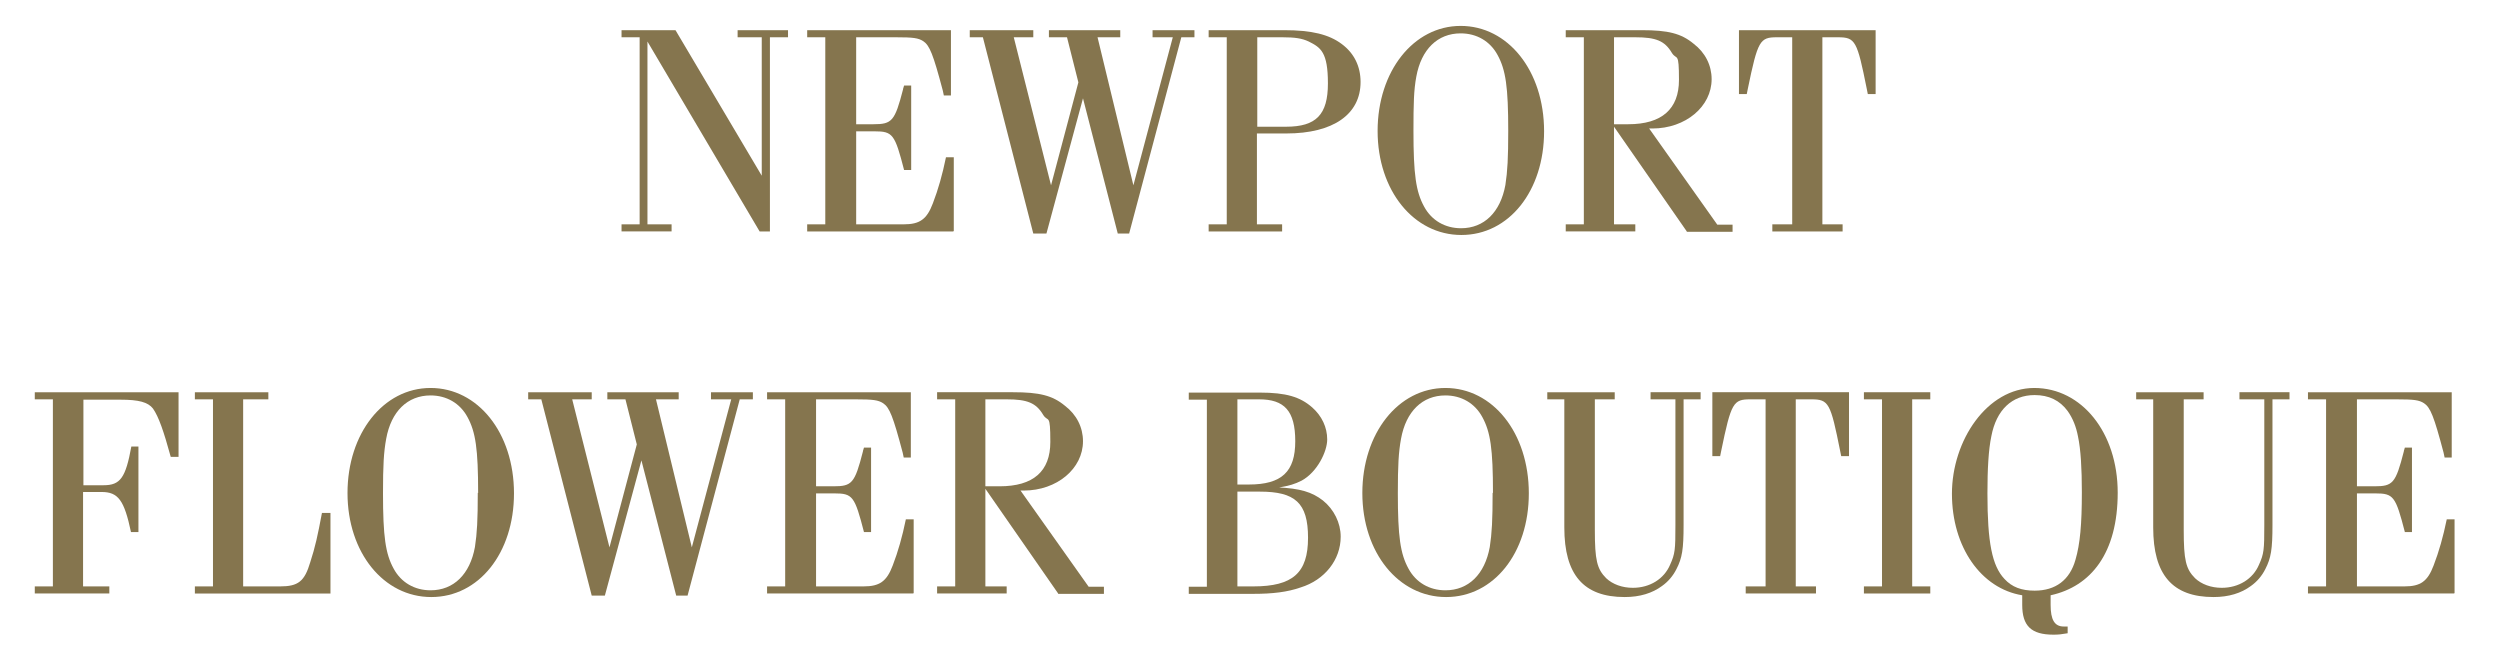 <?xml version="1.0" encoding="UTF-8"?>
<svg id="Lager_1" xmlns="http://www.w3.org/2000/svg" version="1.1" viewBox="0 0 704.3 182.8">
  <!-- Generator: Adobe Illustrator 29.5.1, SVG Export Plug-In . SVG Version: 2.1.0 Build 141)  -->
  <defs>
    <style>
      .st0 {
        fill: #85754e;
      }
    </style>
  </defs>
  <path class="st0" d="M216.9,65.2h-2.9l-31.6-53.5v51.5h6.8v2h-14.1v-2h5.1V10.5h-5.1v-2h15.2l24.3,41V10.5h-6.8v-2h14.2v2h-5.1v54.7Z"/>
  <path class="st0" d="M268.5,65.2h-41.1v-2h5.1V10.5h-5.1v-2h40.5v18.4h-2l-.3-1.4c-2.7-10.2-3.7-12.7-5.5-13.9-1.4-.9-2.8-1.1-7.8-1.1h-11.1v24.5h4.9c5.2,0,6-.9,8.3-9.8,0-.3.2-.6.3-1.1h2v23.8h-2c-2.6-10.1-3.2-10.9-8.3-10.9h-5.2v26.2h13.4c4.5,0,6.5-1.4,8.2-5.9,1.5-3.9,2.7-8.1,3.7-13h2.2v20.8Z"/>
  <path class="st0" d="M318.3,65.8h-3.4l-9.8-38.1-10.3,38.1h-3.7l-14.2-55.3h-3.7v-2h17.9v2h-5.5l10.5,41.7,7.7-29-3.2-12.7h-5.1v-2h20.1v2h-6.4l10.1,41.7,11.1-41.7h-5.7v-2h11.8v2h-3.7l-14.7,55.3Z"/>
  <path class="st0" d="M354.1,37.6v25.6h7.1v2h-20.7v-2h5.1V10.5h-5.1v-2h21.3c7.7,0,12.6,1.2,16.2,3.9,3.5,2.6,5.3,6.3,5.3,10.7,0,9.1-7.7,14.5-20.9,14.5h-8.2ZM354.1,35.7h8.2c8.5,0,11.8-3.4,11.8-12.2s-2-10.1-5.4-11.8c-1.9-.9-3.9-1.2-7.4-1.2h-7.1v25.2Z"/>
  <path class="st0" d="M435,37c0,16.8-9.9,29.2-23.3,29.2s-23.6-12.5-23.6-29.3,10.1-29.6,23.4-29.6,23.5,12.6,23.5,29.7ZM424.9,36.9c0-12.4-.7-17.2-3-21.4-2.1-3.9-5.9-6.1-10.4-6.1-6.5,0-11.1,4.5-12.5,12.2-.7,3.8-.8,7.6-.8,15.3,0,12.3.7,17.1,3,21.3,2.1,3.9,5.9,6.1,10.4,6.1,6.5,0,11.1-4.5,12.5-12.2.6-3.9.8-7.6.8-15.3Z"/>
  <path class="st0" d="M475.2,65.2l-20.5-29.5v27.5h6v2h-19.6v-2h5.1V10.5h-5.1v-2h21.4c7.4,0,11.1.9,14.6,3.8,3.3,2.5,5.1,6.1,5.1,10,0,7.7-7.3,13.9-16.7,13.9s-.5,0-.9,0l19.2,27.1h4.3v2h-12.9ZM454.7,35h4c9.5,0,14.3-4.3,14.3-12.5s-.6-5.4-2-7.6c-2-3.4-4.5-4.4-10.3-4.4h-6v24.5Z"/>
  <path class="st0" d="M528.4,26.5h-2.2l-.3-1.5c-2.7-13.5-3.2-14.5-8.1-14.5h-4.4v52.7h5.7v2h-19.8v-2h5.6V10.5h-4.3c-4.8,0-5.4.9-8.2,14.5l-.3,1.5h-2.2V8.5h38.5v18Z"/>
  <path class="st0" d="M38.9,149.9h-2c-1.9-9-3.6-11.3-8.3-11.3h-5.2v26.6h7.4v2H9.8v-2h5.1v-52.7h-5.1v-2h40.5v18.2h-2.2c-2-7.3-3.4-11.3-5-13.6-1.4-1.8-4-2.5-9.1-2.5h-10.5v24.1h5.7c4.7,0,6.2-2.1,7.8-10.9h2v24.1Z"/>
  <path class="st0" d="M93.1,144.5v22.7h-38.2v-2h5.1v-52.7h-5.1v-2h20.7v2h-7.1v52.7h10.4c5.1,0,6.9-1.4,8.5-6.8,1.4-4.3,2.1-7.5,3.3-13.9h2.4Z"/>
  <path class="st0" d="M144.8,139c0,16.8-9.9,29.2-23.3,29.2s-23.6-12.5-23.6-29.3,10.1-29.6,23.4-29.6,23.5,12.6,23.5,29.7ZM134.7,138.9c0-12.4-.7-17.2-3-21.4-2.1-3.9-5.9-6.1-10.4-6.1-6.5,0-11.1,4.5-12.5,12.2-.7,3.8-.9,7.6-.9,15.3,0,12.3.7,17.1,3,21.3,2.1,3.9,5.9,6.1,10.4,6.1,6.5,0,11.1-4.5,12.5-12.2.6-3.9.8-7.6.8-15.3Z"/>
  <path class="st0" d="M193.9,167.8h-3.4l-9.8-38.1-10.3,38.1h-3.7l-14.2-55.3h-3.7v-2h17.9v2h-5.5l10.5,41.7,7.7-29-3.2-12.7h-5.1v-2h20.1v2h-6.4l10.1,41.7,11.1-41.7h-5.7v-2h11.8v2h-3.7l-14.7,55.3Z"/>
  <path class="st0" d="M257.2,167.2h-41.1v-2h5.1v-52.7h-5.1v-2h40.5v18.4h-2l-.3-1.4c-2.7-10.2-3.7-12.7-5.5-13.9-1.4-.9-2.8-1.1-7.8-1.1h-11.1v24.5h4.9c5.2,0,6-.8,8.3-9.8,0-.3.2-.6.3-1.1h2v23.8h-2c-2.6-10.1-3.2-10.9-8.3-10.9h-5.2v26.2h13.4c4.5,0,6.5-1.4,8.2-5.9,1.5-3.9,2.7-8.1,3.7-13h2.2v20.8Z"/>
  <path class="st0" d="M298.1,167.2l-20.5-29.5v27.5h6v2h-19.6v-2h5.1v-52.7h-5.1v-2h21.4c7.4,0,11.1.9,14.6,3.8,3.3,2.5,5.1,6.1,5.1,10,0,7.7-7.3,13.9-16.7,13.9s-.5,0-.9,0l19.2,27.1h4.3v2h-12.9ZM277.6,137h4c9.5,0,14.3-4.2,14.3-12.5s-.6-5.4-2-7.6c-2-3.4-4.5-4.4-10.3-4.4h-6v24.5Z"/>
  <path class="st0" d="M359.9,137.3c6.4.3,9.7,1.3,12.8,3.7,3.1,2.5,5,6.3,5,10.2,0,6.5-4.5,12.2-11.3,14.3-3.7,1.3-7.9,1.8-13.3,1.8h-18.2v-2h5.1v-52.7h-5.1v-2h20c7.4,0,11.4,1.2,14.8,4.2,2.7,2.4,4.2,5.6,4.2,9s-2.8,9.2-7.2,11.6c-2,1-3.3,1.4-6.7,2ZM348.6,136.5h3.2c9.3,0,13.1-3.6,13.1-12.2s-3.1-11.8-10.2-11.8h-6.1v24ZM348.6,165.2h4.5c11.1,0,15.4-3.8,15.4-13.7s-3.7-13-13.6-13h-6.3v26.7Z"/>
  <path class="st0" d="M430.7,139c0,16.8-9.9,29.2-23.3,29.2s-23.6-12.5-23.6-29.3,10.1-29.6,23.4-29.6,23.5,12.6,23.5,29.7ZM420.6,138.9c0-12.4-.7-17.2-3-21.4-2.1-3.9-5.9-6.1-10.4-6.1-6.5,0-11.1,4.5-12.5,12.2-.7,3.8-.9,7.6-.9,15.3,0,12.3.7,17.1,3,21.3,2.1,3.9,5.9,6.1,10.4,6.1,6.5,0,11.1-4.5,12.5-12.2.6-3.9.8-7.6.8-15.3Z"/>
  <path class="st0" d="M474.3,112.5v35.4c0,6.8-.4,9.3-2,12.4-1,2-2.4,3.6-4.1,4.8-2.7,2-6.2,3.1-10.5,3.1-11.6,0-17-6.3-17-19.6v-36.1h-4.8v-2h19v2h-5.6v36.8c0,8.5.6,11,3.2,13.6,1.8,1.7,4.5,2.7,7.5,2.7,4.8,0,8.8-2.5,10.5-6.5,1.4-3.1,1.5-4.2,1.5-11.2v-35.4h-7v-2h14.1v2h-4.8Z"/>
  <path class="st0" d="M520.9,128.5h-2.2l-.3-1.5c-2.7-13.5-3.2-14.5-8.1-14.5h-4.4v52.7h5.7v2h-19.8v-2h5.6v-52.7h-4.3c-4.8,0-5.4.9-8.2,14.5l-.3,1.5h-2.2v-18h38.5v18Z"/>
  <path class="st0" d="M530.2,165.2v-52.7h-5.1v-2h18.7v2h-5.1v52.7h5.1v2h-18.7v-2h5.1Z"/>
  <path class="st0" d="M582.5,176.6v1.8c-1.8.3-2.5.4-4,.4-6.3,0-8.8-2.5-8.8-8.4v-2.7c-11.6-1.9-19.8-13.6-19.8-28.6s9.9-29.8,23.2-29.8,23.5,12.5,23.5,29.5-7.5,26.4-18.9,28.9v2.7c0,4.2,1.1,6.1,3.7,6.1h1.1ZM586.5,138.6c0-6.5-.3-12-1.1-15.7-.5-2.6-1.4-5-2.9-7.1-2.2-3-5.3-4.5-9.3-4.5-6.4,0-10.8,4.2-12.2,11.6-.8,3.8-1.1,9.3-1.1,16.1,0,13.8,1.3,20.4,4.8,24.1,2.1,2.3,4.8,3.3,8.5,3.3,5.9,0,9.9-3,11.5-8.7,1.3-4.4,1.8-10,1.8-19Z"/>
  <path class="st0" d="M640.2,112.5v35.4c0,6.8-.4,9.3-2,12.4-1,2-2.4,3.6-4.1,4.8-2.7,2-6.2,3.1-10.5,3.1-11.6,0-17-6.3-17-19.6v-36.1h-4.8v-2h19v2h-5.6v36.8c0,8.5.6,11,3.2,13.6,1.8,1.7,4.5,2.7,7.5,2.7,4.8,0,8.8-2.5,10.5-6.5,1.4-3.1,1.5-4.2,1.5-11.2v-35.4h-7v-2h14.1v2h-4.8Z"/>
  <path class="st0" d="M691.3,167.2h-41.1v-2h5.1v-52.7h-5.1v-2h40.5v18.4h-2l-.3-1.4c-2.7-10.2-3.7-12.7-5.5-13.9-1.4-.9-2.8-1.1-7.8-1.1h-11.1v24.5h4.9c5.2,0,6-.8,8.3-9.8,0-.3.2-.6.3-1.1h2v23.8h-2c-2.6-10.1-3.2-10.9-8.3-10.9h-5.2v26.2h13.4c4.5,0,6.5-1.4,8.2-5.9,1.5-3.9,2.7-8.1,3.7-13h2.2v20.8Z"/>
</svg>